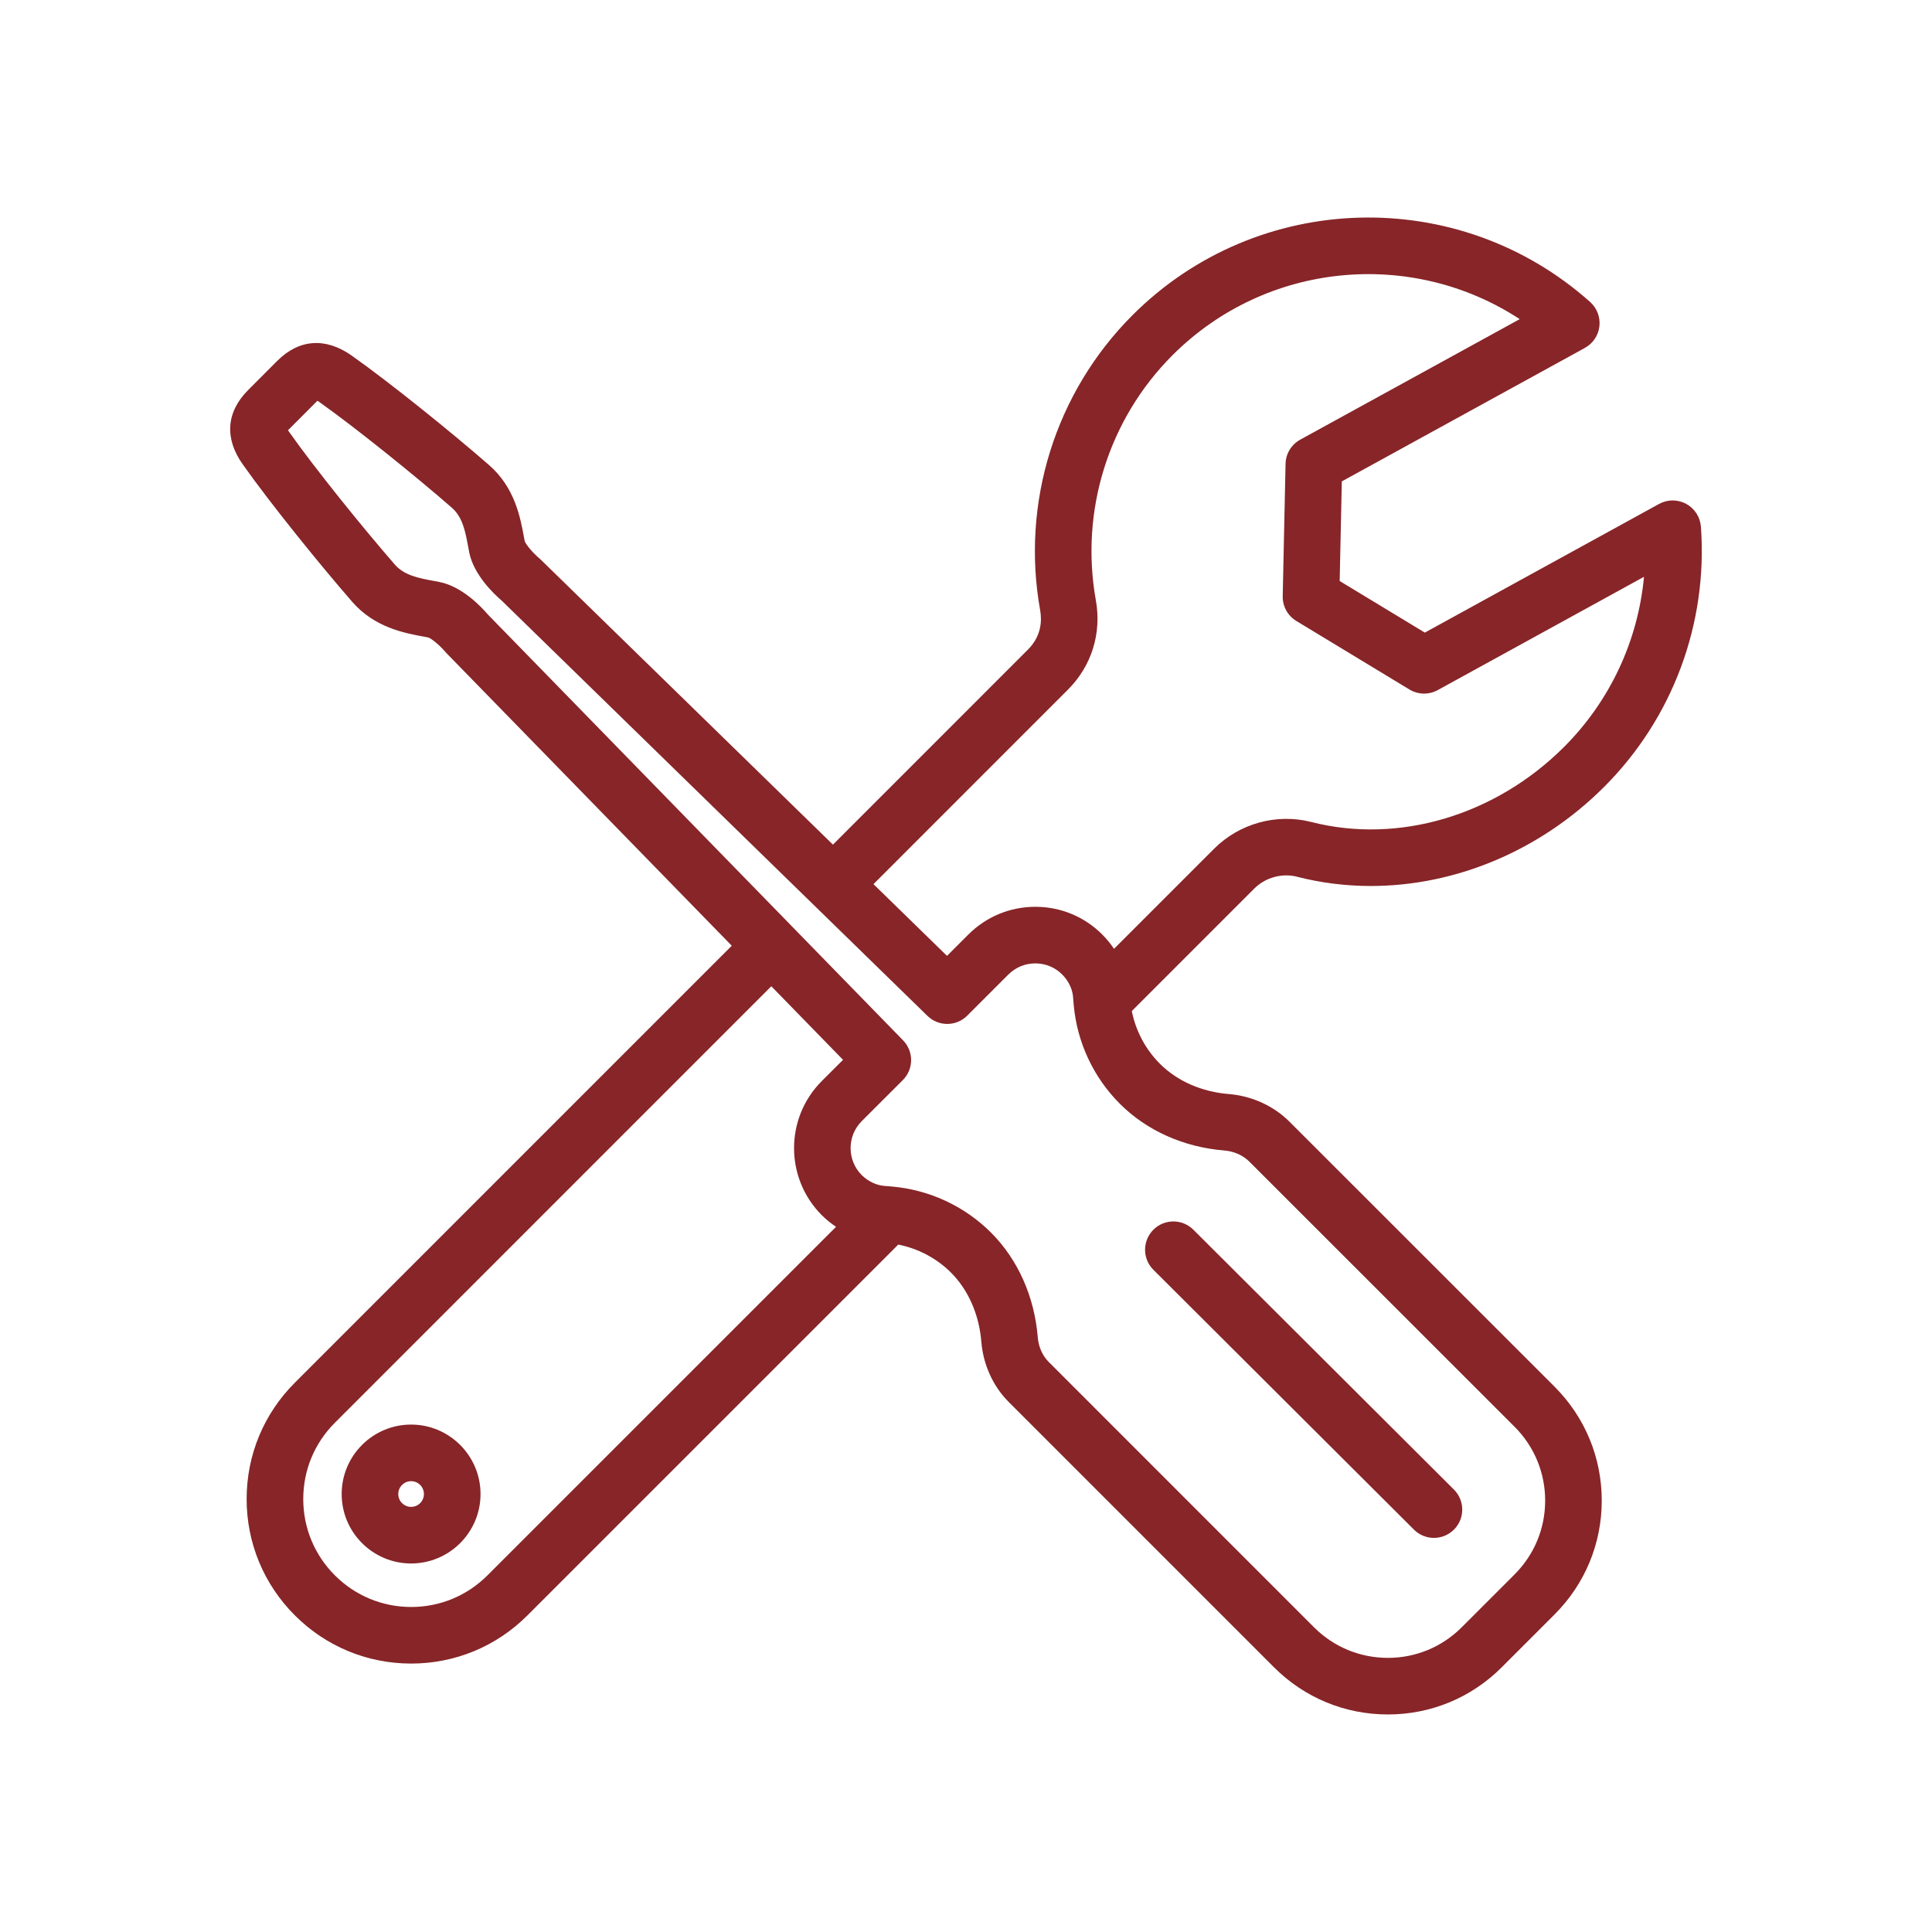 <?xml version="1.0" encoding="UTF-8"?> <svg xmlns="http://www.w3.org/2000/svg" width="1200pt" height="1200pt" viewBox="0 0 1200 1200"> <path d="m805.72 544.59c15.004 3.844 30.348 5.715 45.727 5.715 52.457-0.004 105.17-21.816 144.93-61.574 42.57-42.57 64.473-101.47 60.086-161.6-0.438-5.969-3.879-11.309-9.137-14.164-5.258-2.859-11.609-2.844-16.855 0.039l-145.49 79.914-52.883-32.043 1.324-61.875 150.99-82.91c5-2.746 8.359-7.754 9.004-13.422s-1.504-11.301-5.762-15.102c-81.805-72.996-206.66-69.395-284.24 8.188-47.91 47.91-69.348 116.43-57.352 183.29 1.168 6.523 0.789 16.07-7.644 24.484l-121.06 121.08-181.64-177.16c-0.324-0.316-0.664-0.625-1.016-0.914-3.316-2.766-7.977-8.09-8.801-10.457l-0.488-2.606c-2.258-12.219-5.664-30.684-21.684-44.645-22.801-19.887-60.934-50.75-85.328-68-16.266-11.434-32.699-10.223-46.273 3.394l-17.941 17.984c-13.688 13.645-14.879 30.086-3.383 46.258 17.035 24.137 47.926 62.336 67.941 85.309 13.906 15.98 32.301 19.395 44.477 21.656 0.957 0.18 1.898 0.352 2.816 0.531 2.16 0.738 7.297 5.059 10.418 8.762 0.297 0.355 0.605 0.699 0.93 1.027l177.13 181.66-271.39 271.42c-19.305 19.293-29.938 44.945-29.938 72.238 0 27.289 10.633 52.949 29.93 72.246 19.305 19.316 44.969 29.957 72.266 29.957h0.02c27.297-0.004 52.949-10.645 72.227-29.949l230.3-230.29c12.391 2.469 23.84 8.488 32.801 17.461 10.754 10.773 17.43 26.031 18.801 42.957 1.129 14.125 7.348 27.766 17.023 37.375l164.75 164.77c18.895 18.883 44.012 29.285 70.719 29.289h0.016c26.715 0 51.824-10.402 70.695-29.293l32.832-32.832c18.898-18.883 29.305-43.996 29.305-70.715 0-26.715-10.402-51.832-29.301-70.73l-164.79-164.74c-9.734-9.703-23.371-15.91-37.402-17.023-16.914-1.352-32.145-8.02-42.91-18.801-8.984-8.969-15.012-20.406-17.5-32.762l76.004-76.008c6.996-6.988 17.254-9.82 26.742-7.406zm-295.3 210.18c2.742 2.719 5.723 5.117 8.859 7.223l-216.51 216.49c-12.648 12.664-29.469 19.645-47.363 19.645h-0.012c-17.902 0-34.738-6.981-47.406-19.656-12.664-12.664-19.637-29.492-19.637-47.391s6.973-34.719 19.637-47.375l271.09-271.12 44.547 45.688-13.297 13.281c-22.848 22.953-22.836 60.25 0.09 83.211zm250.18-40.156c5.852 0.465 11.457 2.973 15.355 6.859l164.77 164.71c12.254 12.254 19.004 28.543 19.004 45.871 0 17.32-6.746 33.602-19.004 45.852l-32.84 32.84c-12.238 12.25-28.516 18.992-45.836 18.992h-0.008c-17.324-0.004-33.617-6.75-45.871-18.992l-164.79-164.81c-3.852-3.824-6.324-9.391-6.797-15.289-2.043-25.238-12.328-48.316-28.965-64.977-16.449-16.48-38.262-26.629-61.512-28.68-0.562-0.078-1.129-0.125-1.695-0.148-0.746-0.062-1.488-0.125-2.266-0.168-5.477-0.297-10.801-2.742-14.922-6.82-9.203-9.215-9.191-24.238-0.016-33.457l25.547-25.523c6.809-6.801 6.883-17.816 0.16-24.707l-69.098-70.867c-0.055-0.055-0.098-0.113-0.152-0.168-0.031-0.031-0.066-0.059-0.102-0.09l-188.56-193.38c-4.012-4.707-15.973-17.426-30.098-20.184-1.062-0.207-2.148-0.406-3.262-0.613-9.52-1.766-18.512-3.438-24.379-10.176-19.445-22.316-49.348-59.277-65.77-82.543-0.242-0.34-0.441-0.641-0.613-0.91 0.051-0.051 0.105-0.109 0.16-0.16l17.984-18.027c0.047-0.051 0.094-0.09 0.137-0.137 0.285 0.176 0.613 0.391 0.98 0.648 23.129 16.355 60.82 46.871 82.484 65.766 6.777 5.91 8.445 14.957 10.215 24.531l0.582 3.117c2.754 14.078 15.492 26.07 20.195 30.082l193.4 188.63c0.02 0.02 0.035 0.039 0.055 0.059 0.031 0.031 0.066 0.055 0.098 0.09l70.906 69.156c6.891 6.719 17.898 6.648 24.703-0.156l25.539-25.539c4.469-4.461 10.414-6.918 16.742-6.918 6.32 0 12.246 2.453 16.68 6.891 4.152 4.164 6.582 9.434 6.852 14.957 0.043 0.777 0.105 1.559 0.172 2.336 0.02 0.512 0.066 1.02 0.133 1.527 2.055 23.242 12.227 45.066 28.711 61.527 16.66 16.684 39.734 26.98 64.984 28.992zm-68.668-125.27c-2.125-3.148-4.543-6.141-7.293-8.895-11.086-11.102-25.848-17.219-41.566-17.219-15.707 0-30.477 6.109-41.594 17.207l-13.273 13.273-45.676-44.551 120.73-120.75c14.738-14.711 21.082-34.957 17.398-55.555-9.965-55.547 7.828-112.46 47.605-152.23 58.281-58.281 148.68-66.277 215.66-22.402l-136.33 74.863c-5.504 3.019-8.98 8.75-9.113 15.031l-1.758 82.176c-0.137 6.277 3.09 12.156 8.465 15.406l70.242 42.562c5.371 3.254 12.066 3.394 17.574 0.371l128.11-70.363c-3.688 39.652-21.043 77.066-49.602 105.62-42.672 42.672-102.86 60.551-157.09 46.652-21.477-5.469-44.582 0.895-60.293 16.605zm186.3 360.74c3.43 3.422 7.922 5.129 12.414 5.129 4.508 0 9.016-1.723 12.449-5.164 6.856-6.875 6.84-18.004-0.035-24.859l-161.84-161.39c-6.875-6.856-18.008-6.84-24.859 0.035-6.856 6.875-6.84 18.004 0.035 24.859zm-622.89-65.254c-23.781 0-43.125 19.355-43.125 43.148 0 23.781 19.344 43.125 43.125 43.125s43.125-19.344 43.125-43.125c0-23.789-19.348-43.148-43.125-43.148zm0 51.117c-4.394 0-7.969-3.574-7.969-7.969 0-4.406 3.574-7.992 7.969-7.992s7.969 3.586 7.969 7.992c0 4.394-3.574 7.969-7.969 7.969z" fill="#872528"></path> </svg> 